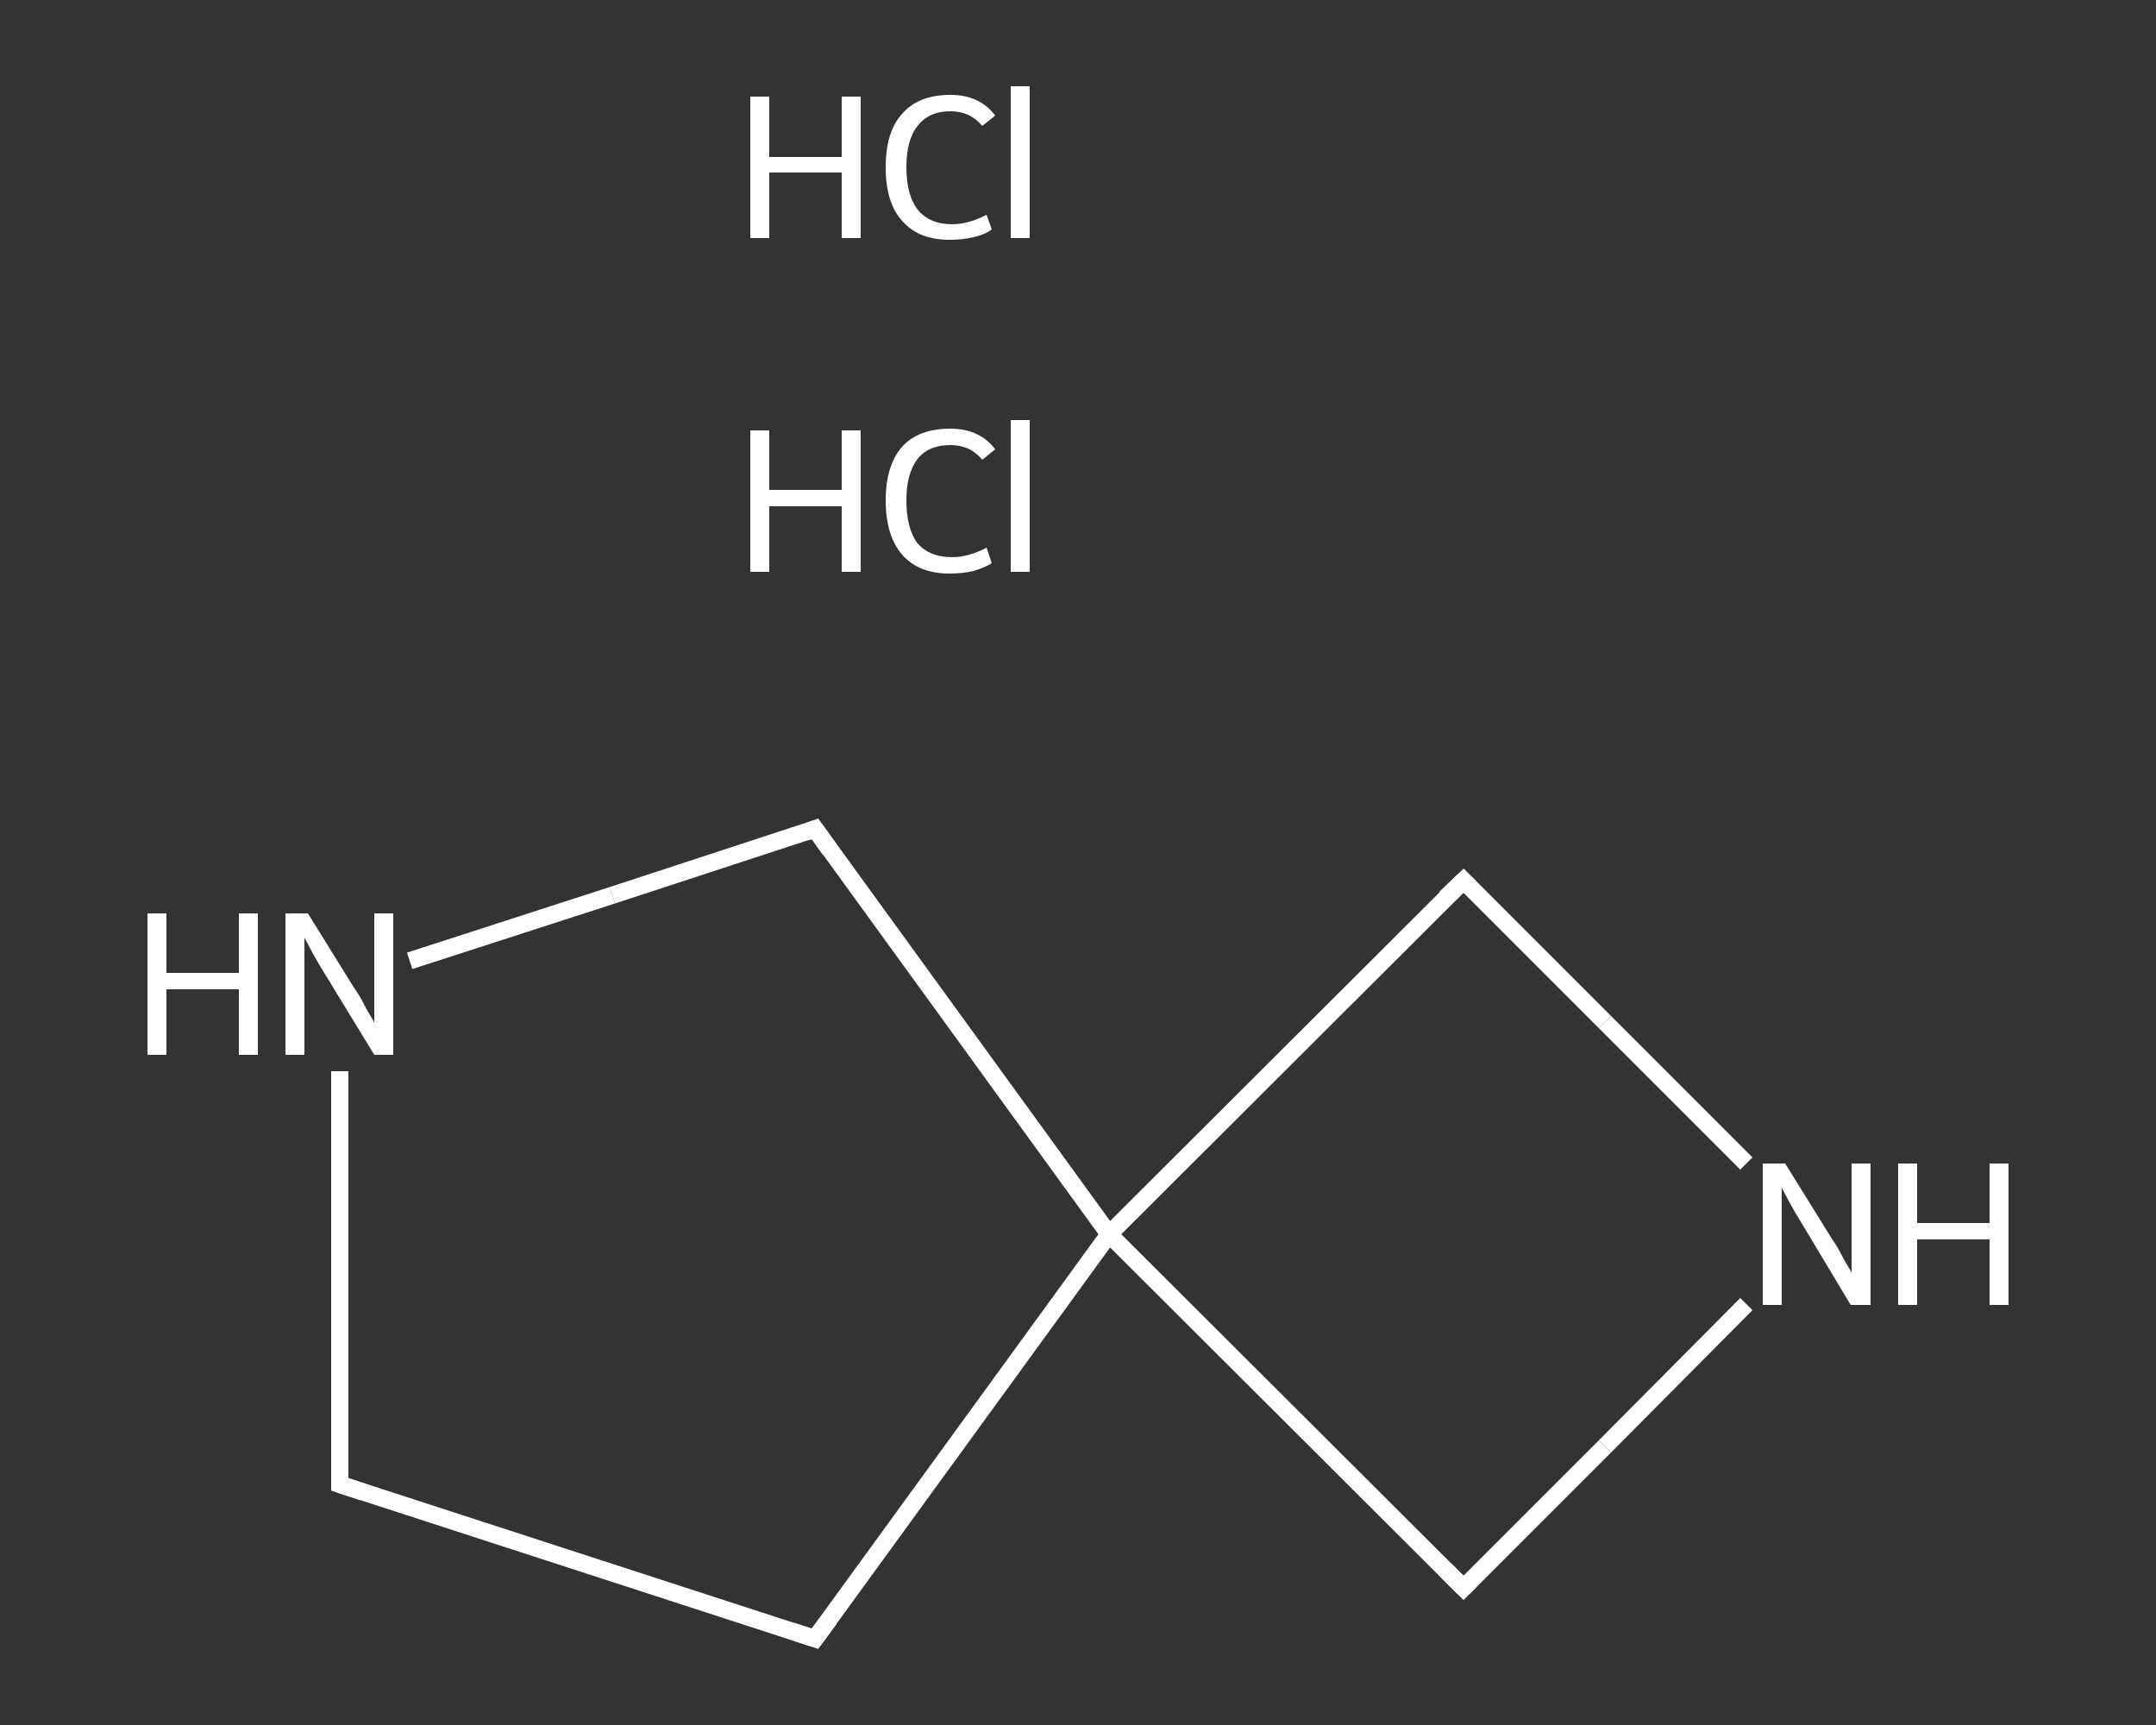 <?xml version='1.0' encoding='iso-8859-1'?>
<svg version='1.1' baseProfile='full'
              xmlns='http://www.w3.org/2000/svg'
                      xmlns:rdkit='http://www.rdkit.org/xml'
                      xmlns:xlink='http://www.w3.org/1999/xlink'
                  xml:space='preserve'
width='250px' height='200px' viewBox='0 0 250 200'>
<rect x="0" y="0" width="250" height="200" fill="#333333" stroke="none"/>
<!-- END OF HEADER -->
<rect style='opacity:1.0;fill:transparent;stroke:none' width='250.0' height='200.0' x='0.0' y='0.0'> </rect>
<path class='bond-0 atom-0 atom-1' d='M 39.4,172.1 L 94.5,190.0' style='fill:none;fill-rule:evenodd;stroke:#FFFFFF;stroke-width:2.0px;stroke-linecap:butt;stroke-linejoin:miter;stroke-opacity:1' />
<path class='bond-1 atom-1 atom-2' d='M 94.5,190.0 L 128.6,143.1' style='fill:none;fill-rule:evenodd;stroke:#FFFFFF;stroke-width:2.0px;stroke-linecap:butt;stroke-linejoin:miter;stroke-opacity:1' />
<path class='bond-2 atom-2 atom-3' d='M 128.6,143.1 L 94.5,96.1' style='fill:none;fill-rule:evenodd;stroke:#FFFFFF;stroke-width:2.0px;stroke-linecap:butt;stroke-linejoin:miter;stroke-opacity:1' />
<path class='bond-3 atom-3 atom-4' d='M 94.5,96.1 L 71.0,103.8' style='fill:none;fill-rule:evenodd;stroke:#FFFFFF;stroke-width:2.0px;stroke-linecap:butt;stroke-linejoin:miter;stroke-opacity:1' />
<path class='bond-3 atom-3 atom-4' d='M 71.0,103.8 L 47.5,111.4' style='fill:none;fill-rule:evenodd;stroke:#FFFFFF;stroke-width:2.0px;stroke-linecap:butt;stroke-linejoin:miter;stroke-opacity:1' />
<path class='bond-4 atom-2 atom-5' d='M 128.6,143.1 L 169.7,184.1' style='fill:none;fill-rule:evenodd;stroke:#FFFFFF;stroke-width:2.0px;stroke-linecap:butt;stroke-linejoin:miter;stroke-opacity:1' />
<path class='bond-5 atom-5 atom-6' d='M 169.7,184.1 L 186.1,167.7' style='fill:none;fill-rule:evenodd;stroke:#FFFFFF;stroke-width:2.0px;stroke-linecap:butt;stroke-linejoin:miter;stroke-opacity:1' />
<path class='bond-5 atom-5 atom-6' d='M 186.1,167.7 L 202.5,151.2' style='fill:none;fill-rule:evenodd;stroke:#FFFFFF;stroke-width:2.0px;stroke-linecap:butt;stroke-linejoin:miter;stroke-opacity:1' />
<path class='bond-6 atom-6 atom-7' d='M 202.5,134.9 L 186.1,118.5' style='fill:none;fill-rule:evenodd;stroke:#FFFFFF;stroke-width:2.0px;stroke-linecap:butt;stroke-linejoin:miter;stroke-opacity:1' />
<path class='bond-6 atom-6 atom-7' d='M 186.1,118.5 L 169.7,102.1' style='fill:none;fill-rule:evenodd;stroke:#FFFFFF;stroke-width:2.0px;stroke-linecap:butt;stroke-linejoin:miter;stroke-opacity:1' />
<path class='bond-7 atom-4 atom-0' d='M 39.4,124.2 L 39.4,148.1' style='fill:none;fill-rule:evenodd;stroke:#FFFFFF;stroke-width:2.0px;stroke-linecap:butt;stroke-linejoin:miter;stroke-opacity:1' />
<path class='bond-7 atom-4 atom-0' d='M 39.4,148.1 L 39.4,172.1' style='fill:none;fill-rule:evenodd;stroke:#FFFFFF;stroke-width:2.0px;stroke-linecap:butt;stroke-linejoin:miter;stroke-opacity:1' />
<path class='bond-8 atom-7 atom-2' d='M 169.7,102.1 L 128.6,143.1' style='fill:none;fill-rule:evenodd;stroke:#FFFFFF;stroke-width:2.0px;stroke-linecap:butt;stroke-linejoin:miter;stroke-opacity:1' />
<path d='M 42.1,173.0 L 39.4,172.1 L 39.4,170.9' style='fill:none;stroke:#FFFFFF;stroke-width:2.0px;stroke-linecap:butt;stroke-linejoin:miter;stroke-opacity:1;' />
<path d='M 91.8,189.1 L 94.5,190.0 L 96.2,187.7' style='fill:none;stroke:#FFFFFF;stroke-width:2.0px;stroke-linecap:butt;stroke-linejoin:miter;stroke-opacity:1;' />
<path d='M 96.2,98.5 L 94.5,96.1 L 93.4,96.5' style='fill:none;stroke:#FFFFFF;stroke-width:2.0px;stroke-linecap:butt;stroke-linejoin:miter;stroke-opacity:1;' />
<path d='M 167.6,182.0 L 169.7,184.1 L 170.5,183.3' style='fill:none;stroke:#FFFFFF;stroke-width:2.0px;stroke-linecap:butt;stroke-linejoin:miter;stroke-opacity:1;' />
<path d='M 170.5,102.9 L 169.7,102.1 L 167.6,104.1' style='fill:none;stroke:#FFFFFF;stroke-width:2.0px;stroke-linecap:butt;stroke-linejoin:miter;stroke-opacity:1;' />
<path class='atom-4' d='M 17.1 105.9
L 19.3 105.9
L 19.3 112.8
L 27.7 112.8
L 27.7 105.9
L 29.9 105.9
L 29.9 122.3
L 27.7 122.3
L 27.7 114.7
L 19.3 114.7
L 19.3 122.3
L 17.1 122.3
L 17.1 105.9
' fill='#FFFFFF'/>
<path class='atom-4' d='M 35.7 105.9
L 41.1 114.6
Q 41.7 115.4, 42.5 117.0
Q 43.4 118.5, 43.4 118.6
L 43.4 105.9
L 45.6 105.9
L 45.6 122.3
L 43.4 122.3
L 37.6 112.8
Q 36.9 111.7, 36.2 110.4
Q 35.5 109.1, 35.3 108.7
L 35.3 122.3
L 33.1 122.3
L 33.1 105.9
L 35.7 105.9
' fill='#FFFFFF'/>
<path class='atom-6' d='M 207.0 134.9
L 212.4 143.6
Q 213.0 144.4, 213.8 146.0
Q 214.7 147.5, 214.7 147.6
L 214.7 134.9
L 216.9 134.9
L 216.9 151.3
L 214.6 151.3
L 208.9 141.8
Q 208.2 140.7, 207.5 139.4
Q 206.8 138.1, 206.6 137.7
L 206.6 151.3
L 204.4 151.3
L 204.4 134.9
L 207.0 134.9
' fill='#FFFFFF'/>
<path class='atom-6' d='M 220.1 134.9
L 222.3 134.9
L 222.3 141.8
L 230.7 141.8
L 230.7 134.9
L 232.9 134.9
L 232.9 151.3
L 230.7 151.3
L 230.7 143.7
L 222.3 143.7
L 222.3 151.3
L 220.1 151.3
L 220.1 134.9
' fill='#FFFFFF'/>
<path class='atom-8' d='M 87.0 49.9
L 89.2 49.9
L 89.2 56.8
L 97.6 56.8
L 97.6 49.9
L 99.8 49.9
L 99.8 66.3
L 97.6 66.3
L 97.6 58.7
L 89.2 58.7
L 89.2 66.3
L 87.0 66.3
L 87.0 49.9
' fill='#FFFFFF'/>
<path class='atom-8' d='M 102.7 58.0
Q 102.7 54.0, 104.6 51.8
Q 106.5 49.7, 110.2 49.7
Q 113.6 49.7, 115.4 52.1
L 113.9 53.3
Q 112.5 51.6, 110.2 51.6
Q 107.7 51.6, 106.4 53.2
Q 105.1 54.9, 105.1 58.0
Q 105.1 61.3, 106.4 63.0
Q 107.8 64.6, 110.4 64.6
Q 112.3 64.6, 114.4 63.5
L 115.0 65.3
Q 114.2 65.8, 112.9 66.2
Q 111.6 66.5, 110.1 66.5
Q 106.5 66.5, 104.6 64.3
Q 102.7 62.1, 102.7 58.0
' fill='#FFFFFF'/>
<path class='atom-8' d='M 117.2 48.7
L 119.4 48.7
L 119.4 66.3
L 117.2 66.3
L 117.2 48.7
' fill='#FFFFFF'/>
<path class='atom-9' d='M 87.0 11.2
L 89.2 11.2
L 89.2 18.2
L 97.6 18.2
L 97.6 11.2
L 99.8 11.2
L 99.8 27.6
L 97.6 27.6
L 97.6 20.0
L 89.2 20.0
L 89.2 27.6
L 87.0 27.6
L 87.0 11.2
' fill='#FFFFFF'/>
<path class='atom-9' d='M 102.7 19.4
Q 102.7 15.3, 104.6 13.2
Q 106.5 11.0, 110.2 11.0
Q 113.6 11.0, 115.4 13.4
L 113.9 14.6
Q 112.5 12.9, 110.2 12.9
Q 107.7 12.9, 106.4 14.6
Q 105.1 16.2, 105.1 19.4
Q 105.1 22.6, 106.4 24.3
Q 107.8 26.0, 110.4 26.0
Q 112.3 26.0, 114.4 24.9
L 115.0 26.6
Q 114.2 27.2, 112.9 27.5
Q 111.6 27.8, 110.1 27.8
Q 106.5 27.8, 104.6 25.6
Q 102.7 23.5, 102.7 19.4
' fill='#FFFFFF'/>
<path class='atom-9' d='M 117.2 10.0
L 119.4 10.0
L 119.4 27.6
L 117.2 27.6
L 117.2 10.0
' fill='#FFFFFF'/>
</svg>
